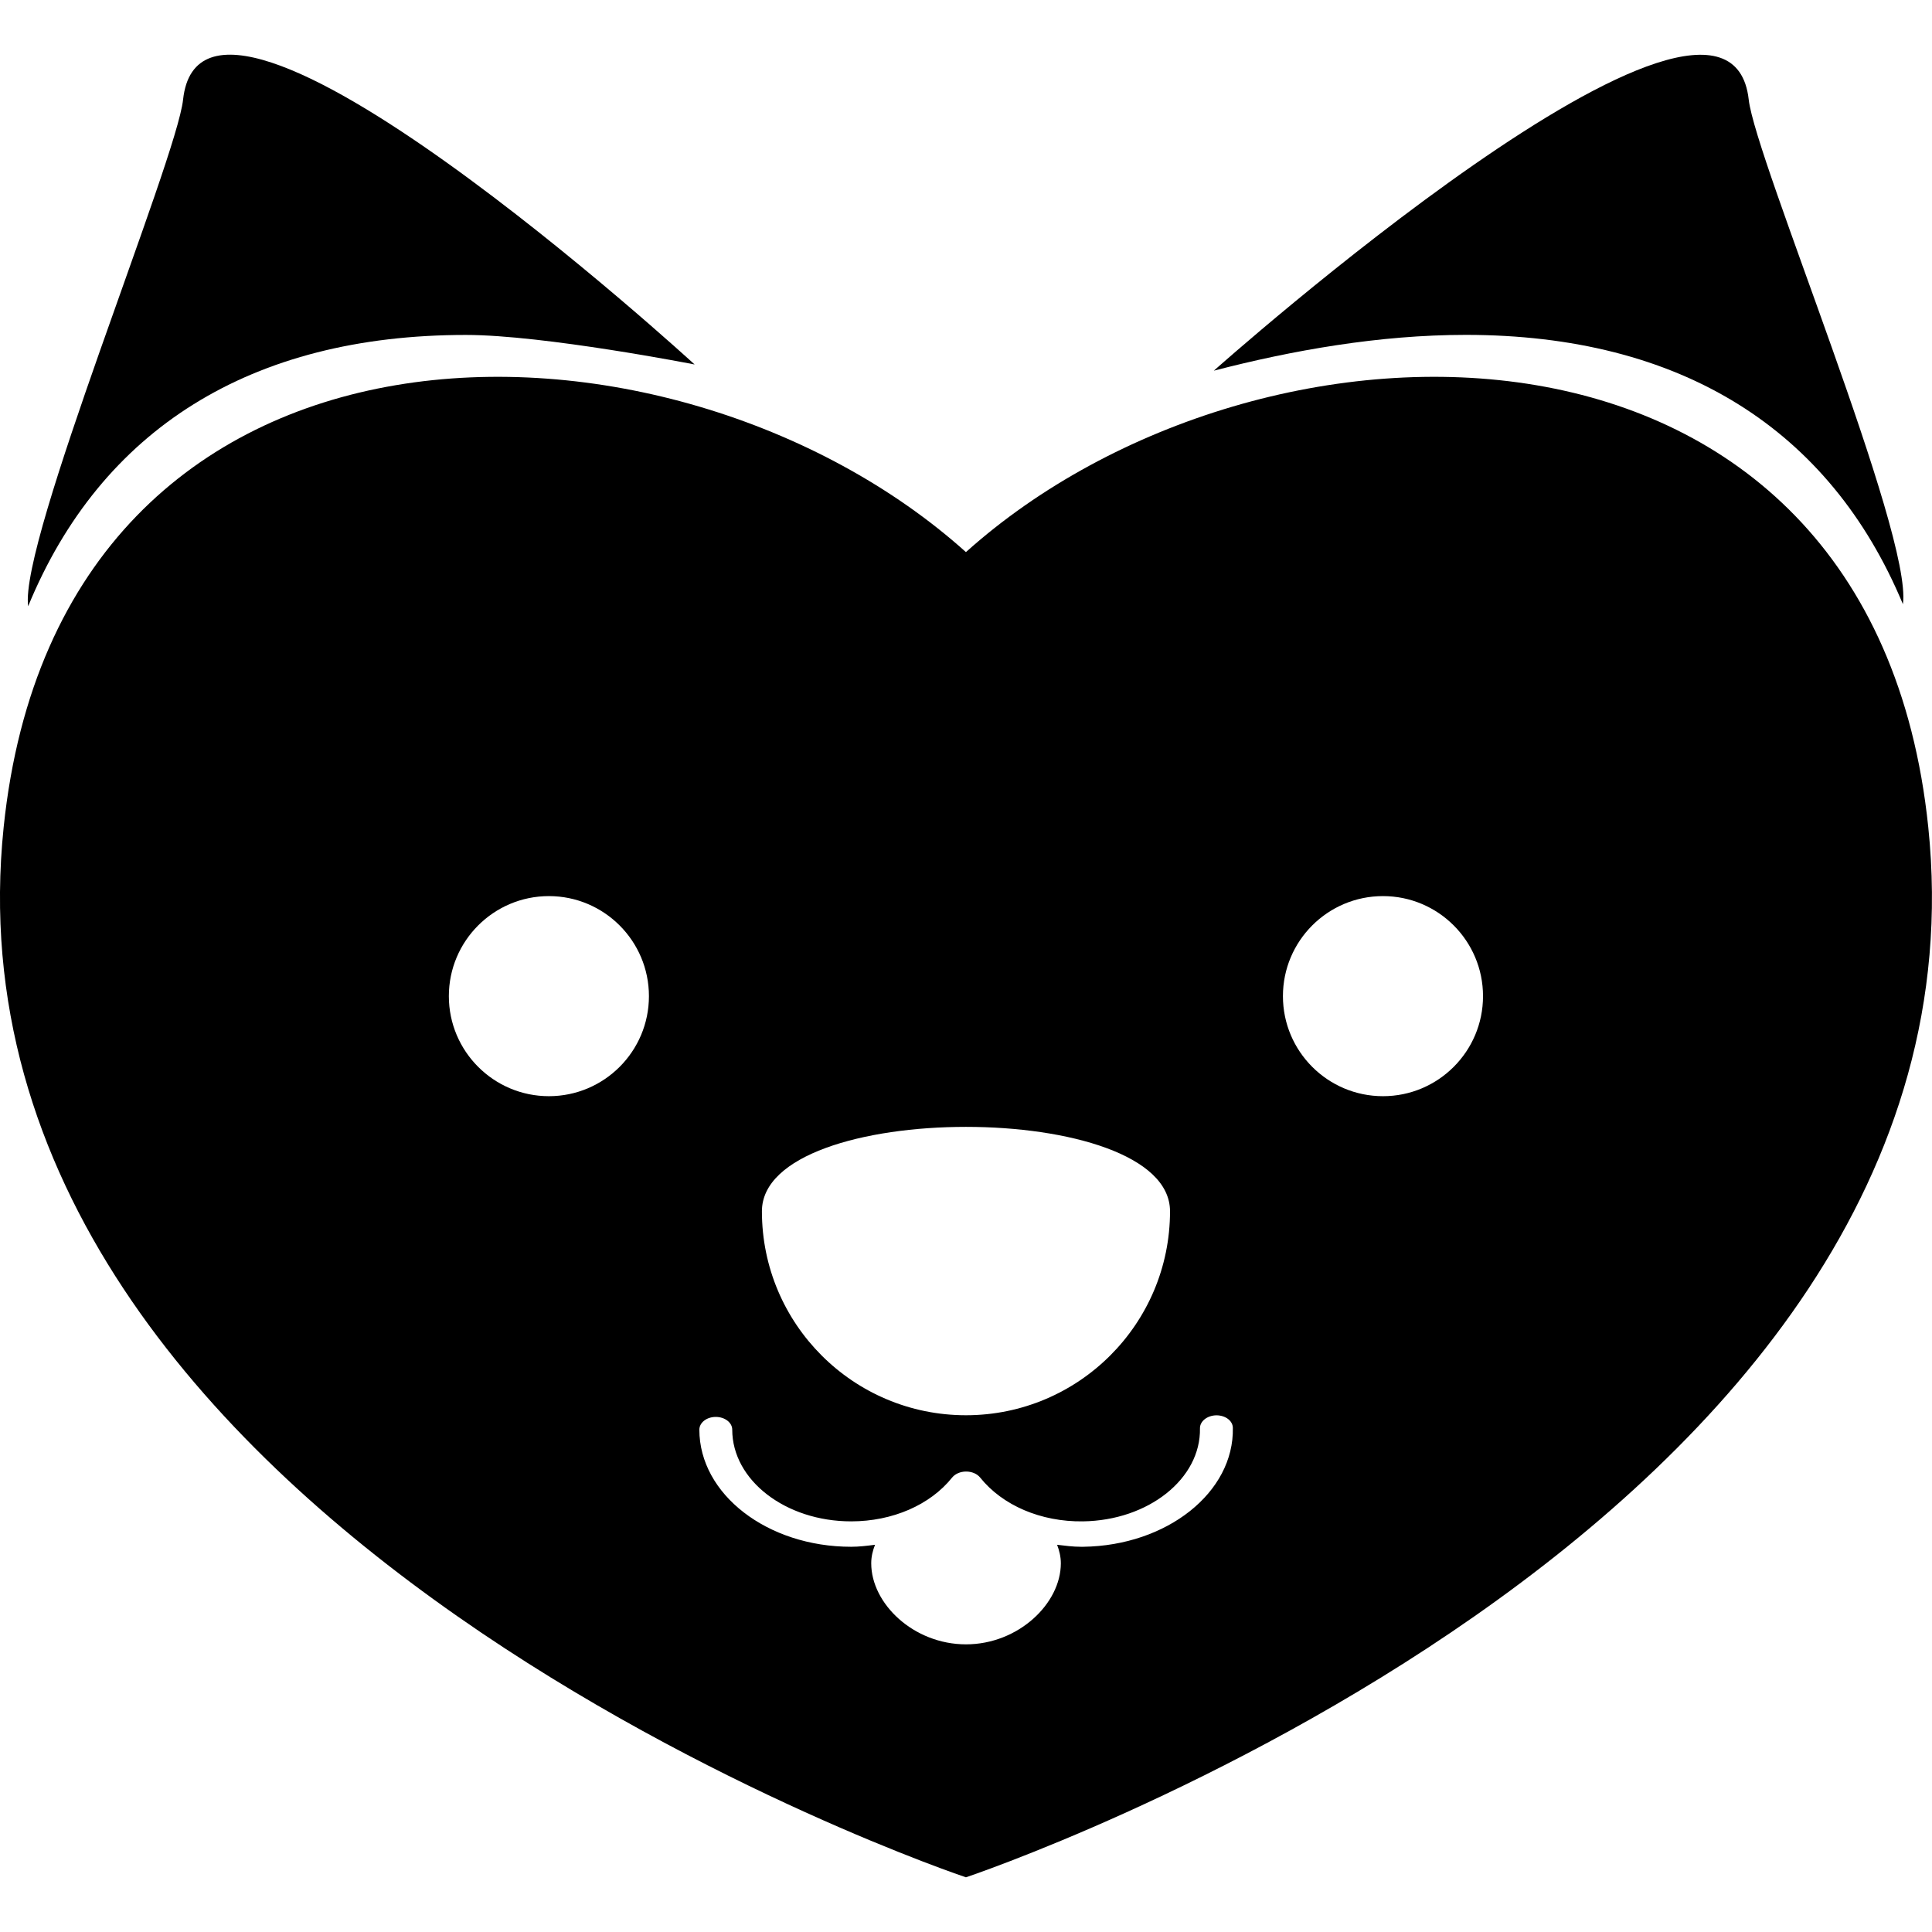 <?xml version="1.0" encoding="iso-8859-1"?>
<!-- Uploaded to: SVG Repo, www.svgrepo.com, Generator: SVG Repo Mixer Tools -->
<!DOCTYPE svg PUBLIC "-//W3C//DTD SVG 1.1//EN" "http://www.w3.org/Graphics/SVG/1.1/DTD/svg11.dtd">
<svg fill="#000000" version="1.1" id="Capa_1" xmlns="http://www.w3.org/2000/svg" xmlns:xlink="http://www.w3.org/1999/xlink" 
	 width="800px" height="800px" viewBox="0 0 28.968 28.968"
	 xml:space="preserve">
<g>
	<g>
		<path d="M6.985,5.022c1.17,0,3.43,0.443,3.43,0.443s-7.367-6.758-7.67-3.971C2.646,2.405,0.288,8.114,0.422,9.09
			C1.514,6.436,3.761,5.022,6.985,5.022z"/>
		<path d="M28.532,9.059c0.148-1.049-2.211-6.665-2.312-7.565C25.908-1.31,18.2,5.558,18.2,5.558
			c1.176-0.305,2.479-0.537,3.779-0.537C25.192,5.022,27.434,6.424,28.532,9.059z"/>
		<path d="M28.912,12.401C28.06,4.192,18.899,4.317,14.483,8.278C10.067,4.317,0.907,4.192,0.055,12.401
			C-1.04,22.96,14.483,28.148,14.483,28.148S30.007,22.96,28.912,12.401z M17.543,18.162c0,1.688-1.371,3.058-3.06,3.058
			c-1.689,0-3.059-1.369-3.059-3.058C11.424,16.474,17.543,16.474,17.543,18.162z M8.23,16.436c-0.827,0-1.5-0.672-1.5-1.5
			s0.673-1.5,1.5-1.5s1.5,0.672,1.5,1.5S9.058,16.436,8.23,16.436z M16.242,23.192c-0.012,0-0.022,0-0.034,0
			c-0.123,0-0.24-0.016-0.358-0.03c0.033,0.087,0.056,0.178,0.056,0.278c0,0.604-0.638,1.215-1.422,1.215
			c-0.786,0-1.421-0.61-1.421-1.215c0-0.101,0.023-0.191,0.057-0.278c-0.119,0.015-0.236,0.03-0.358,0.03
			c-1.257,0-2.276-0.788-2.276-1.756c0-0.105,0.109-0.191,0.246-0.191c0.136,0,0.247,0.085,0.247,0.191
			c0,0.758,0.799,1.375,1.783,1.375c0.62,0,1.185-0.246,1.514-0.657c0.046-0.056,0.124-0.09,0.21-0.09s0.165,0.034,0.21,0.09
			c0.336,0.419,0.911,0.665,1.54,0.657c0.984-0.013,1.771-0.64,1.756-1.396c-0.001-0.104,0.107-0.191,0.243-0.194
			c0.001,0,0.004,0,0.004,0c0.136,0,0.245,0.083,0.246,0.188C18.505,22.375,17.499,23.175,16.242,23.192z M20.736,16.436
			c-0.828,0-1.5-0.672-1.5-1.5s0.672-1.5,1.5-1.5s1.5,0.672,1.5,1.5S21.564,16.436,20.736,16.436z"/>
	</g>
</g>
</svg>